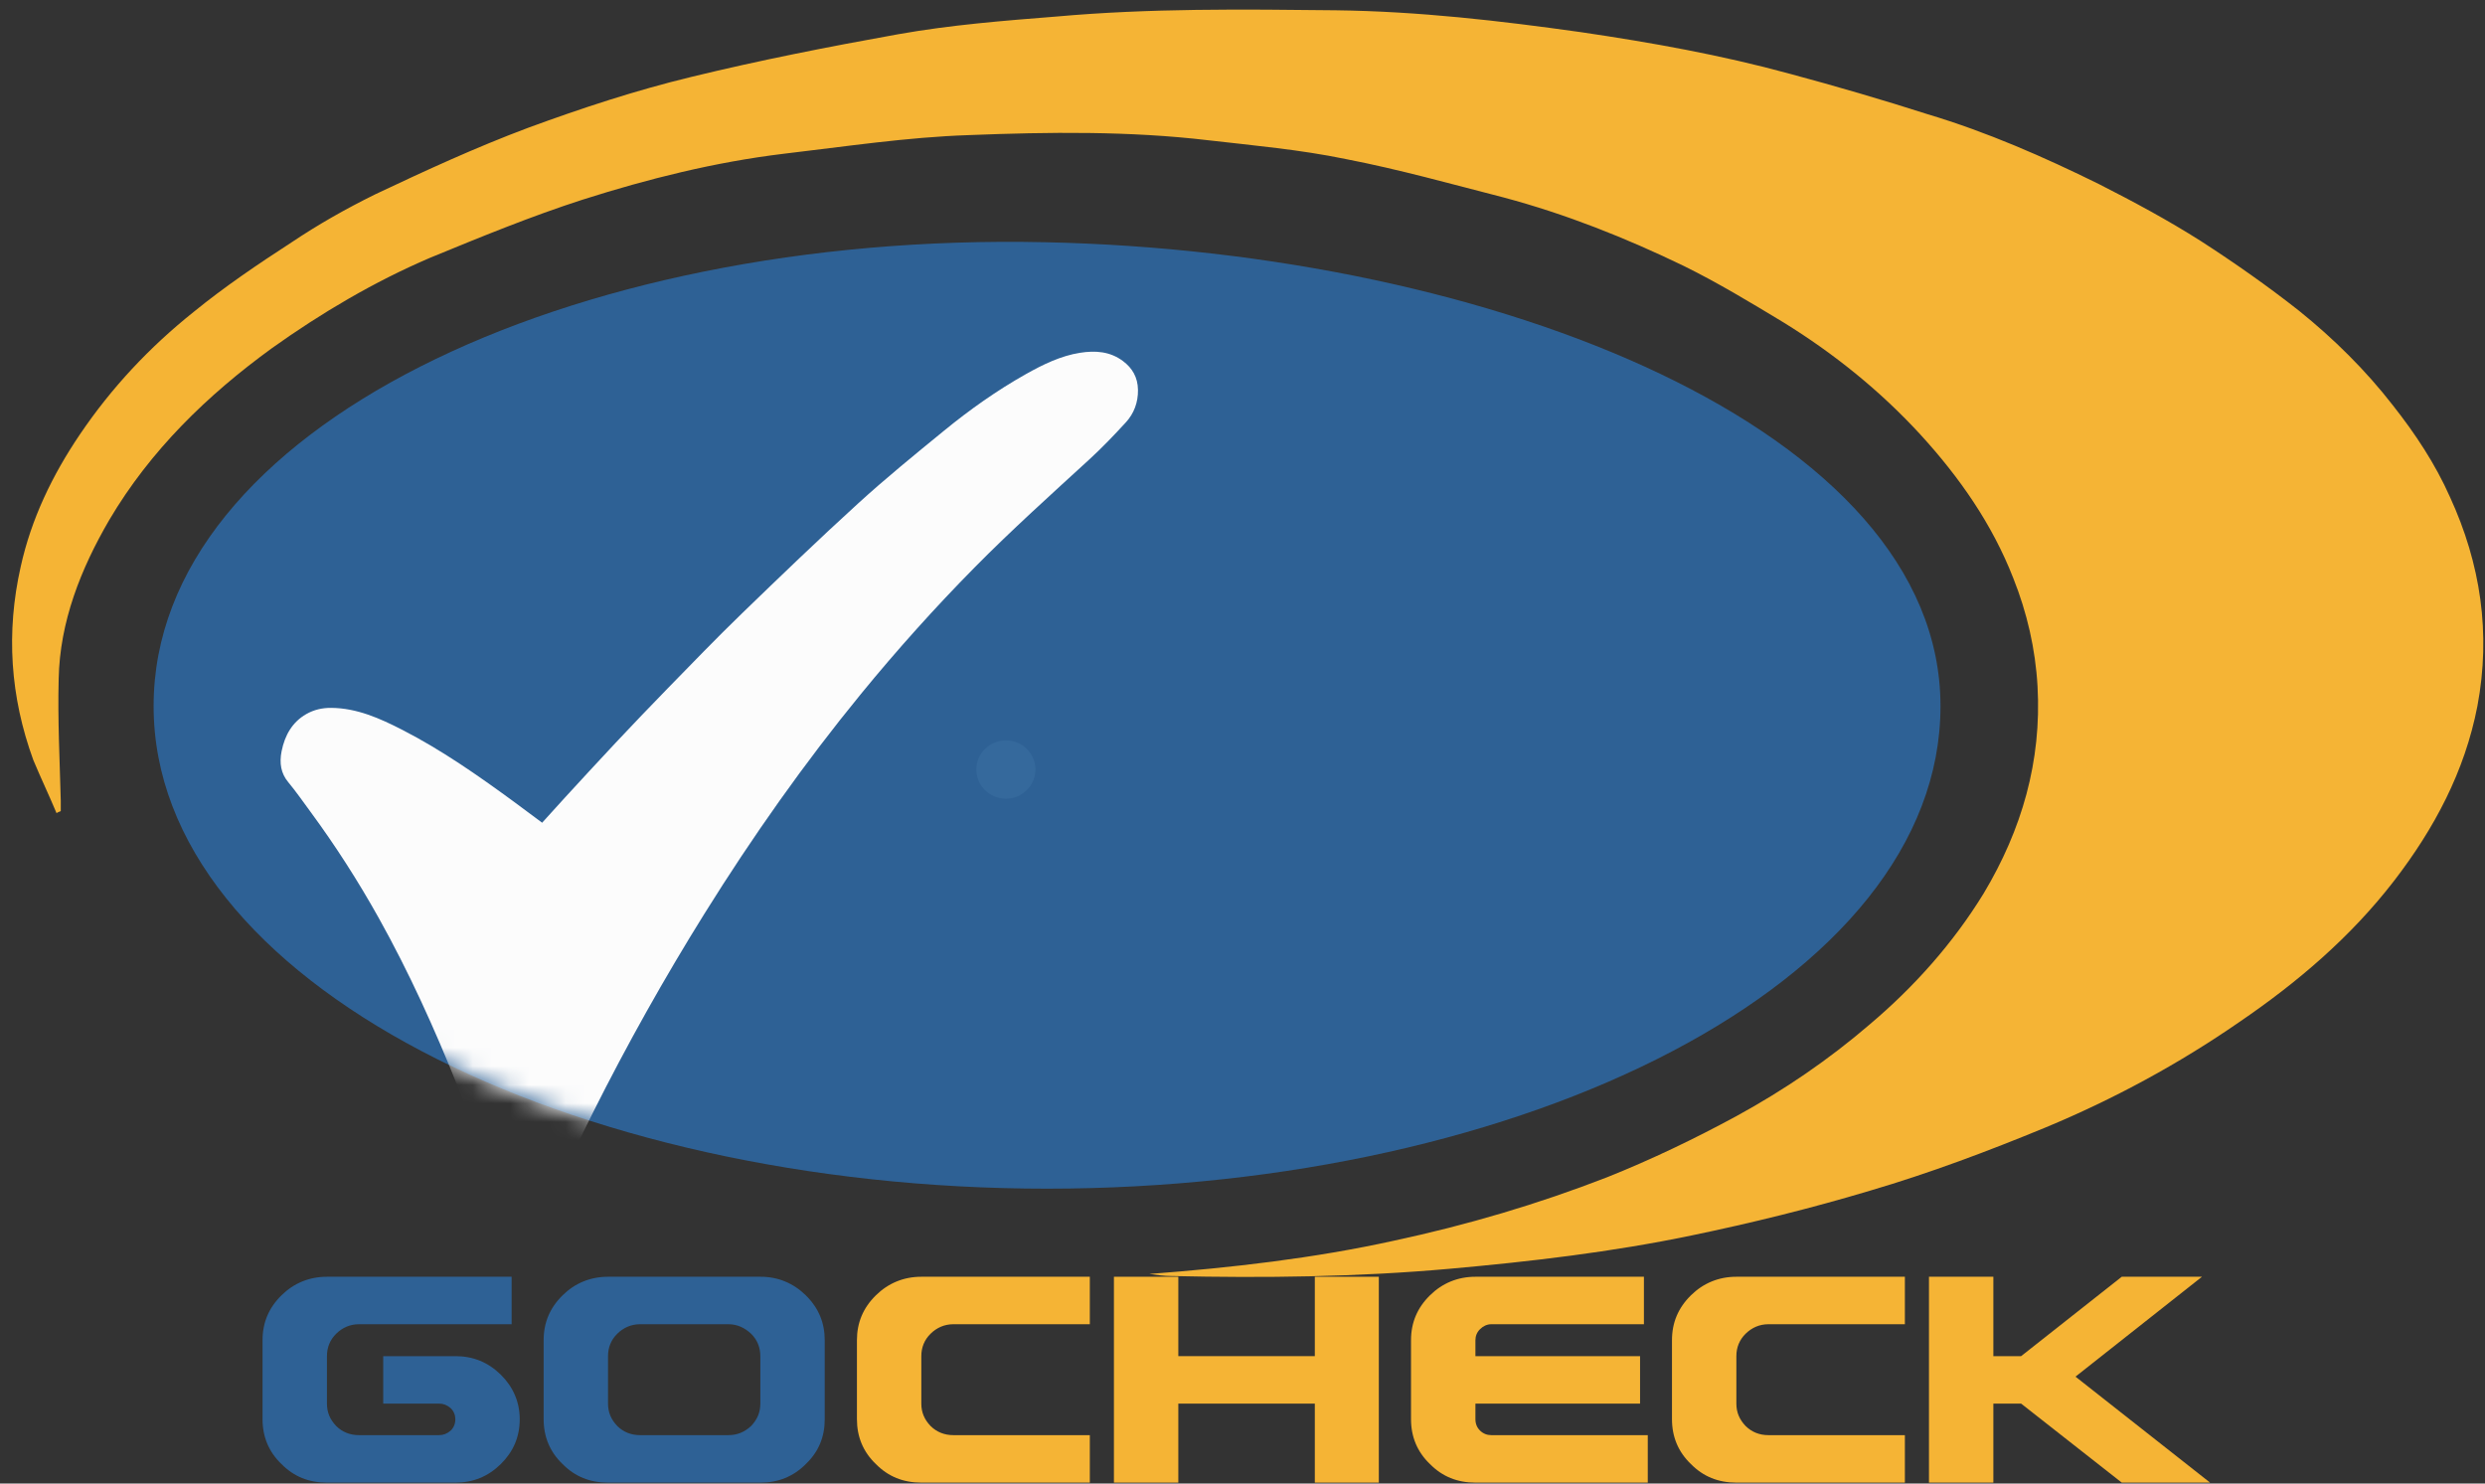 <svg width="134" height="80" viewBox="0 0 134 80" fill="none" xmlns="http://www.w3.org/2000/svg">
<rect x="0" y="0" width="134" height="80" fill="#333333" stroke="none"/>
<g clip-path="url(#clip0_179_5523)">
<path d="M104.638 38.075C104.638 52.994 82.171 64.099 56.461 64.099C30.751 64.099 8.283 52.994 8.283 38.075C8.283 23.157 30.637 12.501 56.347 13.062C80.464 13.567 104.638 23.157 104.638 38.075Z" fill="#2E6195"/>
<path d="M3.05 43.852C2.652 42.898 2.197 41.945 1.799 40.992C0.547 37.57 0.32 34.093 1.116 30.56C1.685 27.98 2.822 25.625 4.301 23.437C6.008 20.913 8.055 18.726 10.444 16.819C12.094 15.473 13.914 14.24 15.734 13.061C17.156 12.108 18.635 11.267 20.228 10.482C22.958 9.192 25.631 7.958 28.476 6.892C31.376 5.827 34.277 4.873 37.292 4.144C40.989 3.246 44.686 2.518 48.441 1.845C51.285 1.34 54.129 1.116 56.973 0.891C61.978 0.443 66.984 0.498 72.046 0.555C76.483 0.611 80.862 1.116 85.242 1.733C89.053 2.294 92.807 2.967 96.504 3.976C99.007 4.649 101.51 5.378 103.956 6.163C107.141 7.116 110.213 8.463 113.17 9.921C115.047 10.874 116.924 11.884 118.688 13.006C120.508 14.183 122.271 15.417 123.978 16.763C125.855 18.277 127.561 19.96 129.04 21.867C130.234 23.381 131.315 25.007 132.112 26.802C133.761 30.392 134.33 34.149 133.59 38.075C132.908 41.609 131.258 44.693 129.097 47.498C126.765 50.526 123.864 52.994 120.735 55.125C117.493 57.368 113.967 59.275 110.326 60.79C107.198 62.08 104.069 63.257 100.827 64.211C97.642 65.164 94.457 65.949 91.215 66.622C86.892 67.52 82.569 68.025 78.189 68.417C73.183 68.865 68.178 68.922 63.172 68.81C62.774 68.81 62.376 68.754 61.978 68.698C66.415 68.361 70.851 67.856 75.174 66.903C79.099 66.062 82.91 64.94 86.664 63.482C89.053 62.528 91.385 61.407 93.66 60.173C96.22 58.771 98.609 57.144 100.827 55.237C103.216 53.218 105.321 50.862 106.97 48.171C109.018 44.75 110.099 41.048 109.871 37.01C109.758 34.991 109.302 33.028 108.563 31.177C107.425 28.261 105.662 25.737 103.558 23.437C101.396 21.082 98.893 19.062 96.163 17.38C94.4 16.314 92.637 15.249 90.816 14.351C87.688 12.837 84.446 11.547 81.09 10.65C78.246 9.921 75.459 9.136 72.558 8.575C70.112 8.07 67.609 7.846 65.163 7.565C60.897 7.06 56.574 7.116 52.252 7.285C48.896 7.397 45.596 7.902 42.24 8.294C38.543 8.743 34.96 9.64 31.433 10.762C28.646 11.659 25.916 12.781 23.186 13.903C20.171 15.193 17.327 16.875 14.654 18.782C11.184 21.306 8.112 24.279 5.894 28.036C4.358 30.672 3.221 33.532 3.164 36.617C3.107 38.804 3.221 40.992 3.277 43.179V43.74C3.164 43.796 3.107 43.796 3.05 43.852Z" fill="#F5B435"/>
<path d="M54.242 39.926C55.122 39.926 55.835 40.629 55.835 41.496C55.835 42.364 55.122 43.067 54.242 43.067C53.363 43.067 52.65 42.364 52.65 41.496C52.65 40.629 53.363 39.926 54.242 39.926Z" fill="#35699C"/>
<path d="M17.63 79.95C16.652 79.95 15.841 79.623 15.176 78.947C14.49 78.291 14.157 77.472 14.157 76.53V72.27C14.157 71.327 14.49 70.529 15.176 69.853C15.841 69.197 16.673 68.849 17.63 68.849H27.589V71.409H19.355C18.877 71.409 18.461 71.594 18.129 71.921C17.796 72.249 17.63 72.659 17.63 73.13V75.69C17.63 76.161 17.796 76.55 18.129 76.898C18.461 77.226 18.877 77.39 19.355 77.39H23.68C23.909 77.39 24.117 77.308 24.304 77.144C24.47 76.98 24.553 76.776 24.553 76.53C24.553 76.305 24.47 76.1 24.304 75.936C24.117 75.772 23.909 75.69 23.68 75.69H20.665V73.13H24.553C25.51 73.13 26.321 73.458 27.007 74.133C27.672 74.789 28.026 75.608 28.026 76.53C28.026 77.493 27.672 78.291 27.007 78.947C26.321 79.623 25.51 79.95 24.553 79.95H17.63Z" fill="#2E6195"/>
<path d="M39.274 77.39C39.753 77.39 40.148 77.226 40.501 76.898C40.834 76.55 41 76.161 41 75.69V73.13C41 72.659 40.834 72.249 40.501 71.921C40.148 71.594 39.753 71.409 39.274 71.409H34.513C34.035 71.409 33.619 71.594 33.286 71.921C32.953 72.249 32.787 72.659 32.787 73.13V75.69C32.787 76.161 32.953 76.55 33.286 76.898C33.619 77.226 34.035 77.39 34.513 77.39H39.274ZM32.787 79.95C31.81 79.95 30.999 79.623 30.334 78.947C29.648 78.291 29.315 77.472 29.315 76.53V72.27C29.315 71.327 29.648 70.529 30.334 69.853C30.999 69.197 31.831 68.849 32.787 68.849H41.021C41.957 68.849 42.788 69.197 43.454 69.853C44.14 70.529 44.472 71.327 44.472 72.27V76.53C44.472 77.493 44.14 78.291 43.454 78.947C42.788 79.623 41.957 79.95 41.021 79.95H32.787Z" fill="#2E6195"/>
<path d="M49.681 79.95C48.704 79.95 47.893 79.623 47.228 78.947C46.541 78.291 46.209 77.472 46.209 76.53V72.27C46.209 71.327 46.541 70.529 47.228 69.853C47.893 69.197 48.725 68.849 49.681 68.849H58.767V71.409H51.407C50.929 71.409 50.513 71.594 50.18 71.921C49.847 72.249 49.681 72.659 49.681 73.13V75.69C49.681 76.161 49.847 76.55 50.18 76.898C50.513 77.226 50.929 77.39 51.407 77.39H58.767V79.95H49.681Z" fill="#F5B435"/>
<path d="M60.067 79.95V68.849H63.539V73.13H70.9V68.849H74.351V79.95H70.9V75.69H63.539V79.95H60.067Z" fill="#F5B435"/>
<path d="M79.56 79.95C78.582 79.95 77.772 79.623 77.106 78.947C76.42 78.291 76.087 77.472 76.087 76.53V72.27C76.087 71.327 76.42 70.529 77.106 69.853C77.772 69.197 78.603 68.849 79.56 68.849H88.646V71.409H80.412C80.183 71.409 79.975 71.512 79.809 71.676C79.643 71.84 79.56 72.044 79.56 72.27V73.13H88.438V75.69H79.56V76.53C79.56 76.776 79.643 76.98 79.809 77.144C79.975 77.308 80.183 77.39 80.412 77.39H88.854V79.95H79.56Z" fill="#F5B435"/>
<path d="M93.631 79.95C92.654 79.95 91.843 79.623 91.178 78.947C90.492 78.291 90.159 77.472 90.159 76.53V72.27C90.159 71.327 90.492 70.529 91.178 69.853C91.843 69.197 92.675 68.849 93.631 68.849H102.718V71.409H95.357C94.879 71.409 94.463 71.594 94.13 71.921C93.798 72.249 93.631 72.659 93.631 73.13V75.69C93.631 76.161 93.798 76.55 94.13 76.898C94.463 77.226 94.879 77.39 95.357 77.39H102.718V79.95H93.631Z" fill="#F5B435"/>
<path d="M104.017 79.95V68.849H107.489V73.13H108.986L114.413 68.849H118.738L111.918 74.236L119.175 79.95H114.413L108.986 75.69H107.489V79.95H104.017Z" fill="#F5B435"/>
<mask id="mask0_179_5523" style="mask-type:luminance" maskUnits="userSpaceOnUse" x="8" y="13" width="97" height="52">
<path d="M8.283 38.075C8.283 52.994 30.751 64.098 56.461 64.098C82.171 64.098 104.638 52.994 104.638 38.075C104.638 23.157 80.464 13.566 56.347 13.061C55.699 13.047 55.054 13.04 54.411 13.04C29.526 13.041 8.283 23.533 8.283 38.075Z" fill="white"/>
</mask>
<g mask="url(#mask0_179_5523)">
<path d="M29.234 44.365C29.642 43.914 30.043 43.466 30.45 43.024C31.358 42.038 32.264 41.048 33.181 40.072C34.112 39.082 35.05 38.098 35.997 37.128C37.312 35.783 38.618 34.425 39.964 33.122C42.047 31.105 44.136 29.095 46.269 27.151C47.771 25.782 49.337 24.507 50.899 23.231C52.299 22.085 53.762 21.053 55.303 20.184C56.243 19.654 57.205 19.187 58.242 19.024C59.059 18.896 59.859 18.943 60.566 19.479C61.046 19.842 61.354 20.334 61.364 21.026C61.374 21.706 61.141 22.304 60.718 22.767C60.081 23.463 59.428 24.144 58.742 24.773C56.658 26.684 54.558 28.57 52.556 30.598C50.422 32.76 48.381 35.033 46.431 37.415C43.381 41.141 40.584 45.105 37.993 49.26C35.832 52.727 33.824 56.307 31.973 59.998C31.118 61.705 30.3 63.436 29.472 65.161C29.044 66.054 28.035 66.149 27.52 65.608C27.366 65.446 27.239 65.228 27.152 65.006C26.328 62.881 25.538 60.738 24.695 58.623C23.439 55.475 22.048 52.412 20.423 49.502C19.302 47.494 18.072 45.58 16.733 43.762C16.342 43.231 15.963 42.684 15.546 42.183C15.144 41.701 15.059 41.15 15.184 40.514C15.362 39.62 15.781 38.931 16.506 38.512C16.932 38.267 17.383 38.169 17.853 38.172C19.237 38.18 20.481 38.735 21.701 39.361C23.802 40.439 25.761 41.806 27.694 43.221C28.206 43.597 28.715 43.979 29.234 44.365Z" fill="#FCFCFC"/>
</g>
</g>
<defs>
<clipPath id="clip0_179_5523">
<rect width="134" height="80" fill="white"/>
</clipPath>
</defs>
</svg>
